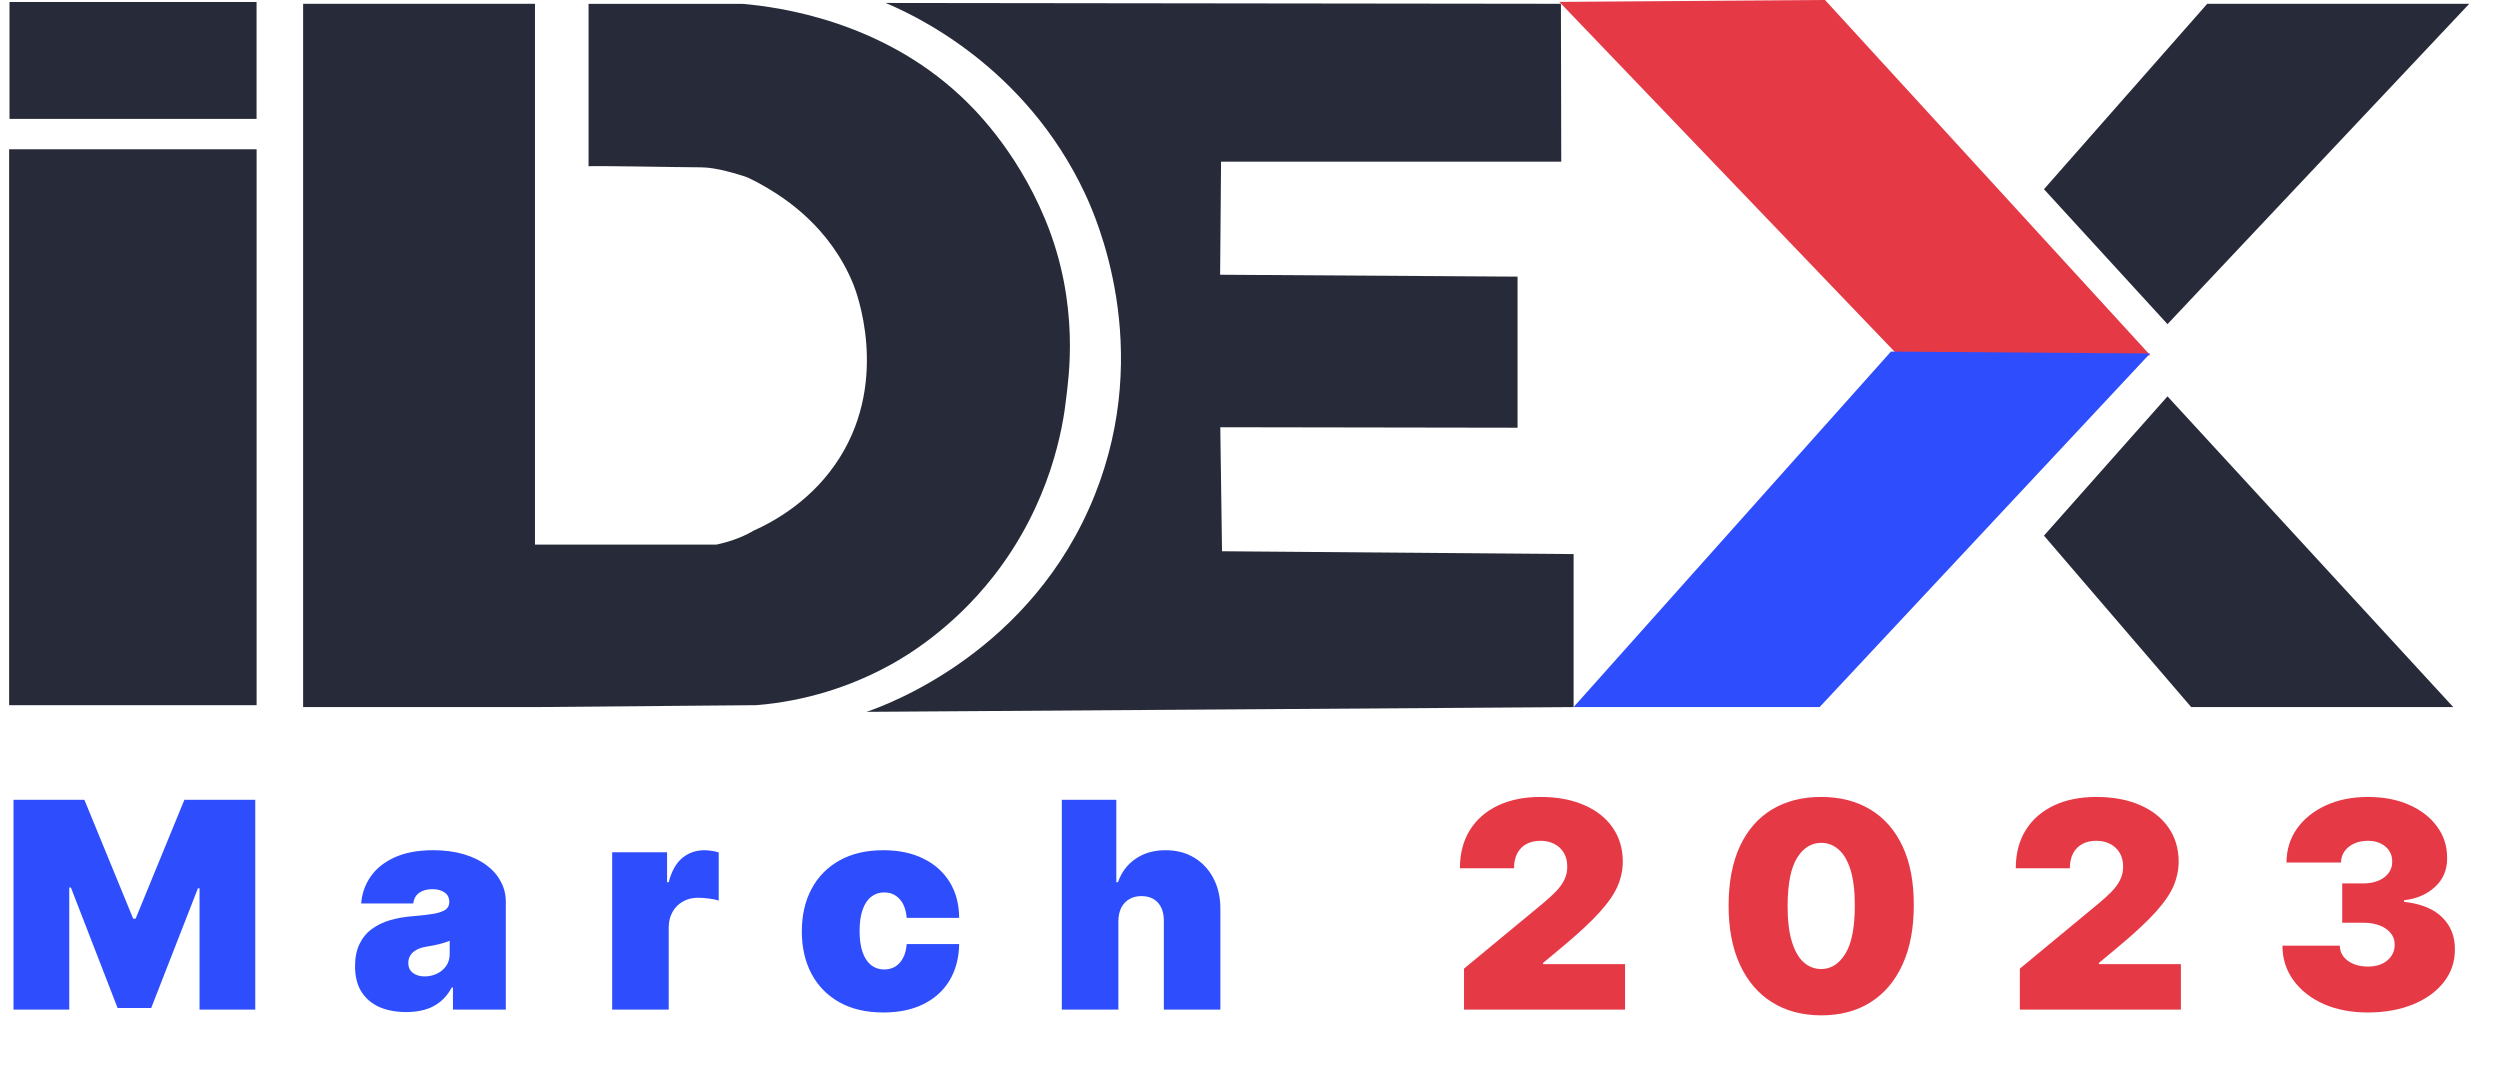 <svg width="104" height="45" viewBox="0 0 104 45" fill="none" xmlns="http://www.w3.org/2000/svg">
<path d="M10.675 6.21H0.38V29.336H10.675V6.21Z" fill="#272A38"/>
<path d="M10.673 0.083H0.395V4.946H10.673V0.083Z" fill="#272A38"/>
<path d="M44.353 16.567C44.23 17.681 43.743 20.905 41.309 23.999C39.606 26.163 37.728 27.275 37.079 27.636C35.35 28.595 33.437 29.174 31.466 29.335L22.255 29.415H12.61V0.158H22.255V22.655H29.806C30.754 22.457 31.328 22.086 31.328 22.086C32.2 21.696 33.827 20.808 34.944 19.018C37.013 15.703 35.599 12.07 35.498 11.824C34.516 9.419 32.632 8.248 31.94 7.831C31.672 7.67 31.396 7.522 31.113 7.39C31.07 7.37 31.025 7.353 30.98 7.339C30.712 7.254 29.806 6.961 29.173 6.961C28.321 6.961 24.39 6.879 24.484 6.922V0.162H30.912C32.396 0.294 36.603 0.854 39.965 3.997C40.387 4.391 42.239 6.133 43.483 9.136C44.954 12.687 44.436 15.812 44.353 16.567Z" fill="#272A38"/>
<path d="M89.456 14.784H78.963L64.869 0.079L75.313 0.004L75.921 0L75.925 0.004L89.456 14.784Z" fill="#E63946"/>
<path d="M65.462 29.414H75.696L89.442 14.705L79.256 14.63L78.663 14.626L78.659 14.63L65.462 29.414Z" fill="#2E4DFC"/>
<path d="M85.029 7.871L90.168 13.484L102.721 0.158H91.821L85.029 7.871Z" fill="#272A38"/>
<path d="M90.168 16.488L85.029 22.283L91.154 29.415H102.055L90.168 16.488Z" fill="#272A38"/>
<path d="M36.051 29.613C36.95 29.301 42.932 27.111 45.539 20.6C48.006 14.436 45.594 9.031 45.143 8.069C42.637 2.715 37.979 0.602 36.842 0.123L64.934 0.158L64.948 6.725H50.796L50.757 11.429L63.13 11.508V17.793L50.764 17.773L50.836 22.932L65.462 23.05V29.415L36.051 29.613Z" fill="#272A38"/>
<path d="M0.562 33.273H3.511L5.54 38.216H5.642L7.67 33.273H10.619V42H8.301V36.955H8.233L6.29 41.932H4.892L2.949 36.92H2.881V42H0.562V33.273ZM16.9 42.102C16.483 42.102 16.113 42.034 15.792 41.898C15.474 41.758 15.224 41.548 15.042 41.267C14.86 40.986 14.77 40.628 14.77 40.193C14.77 39.835 14.831 39.53 14.953 39.277C15.075 39.021 15.245 38.812 15.464 38.651C15.683 38.489 15.937 38.365 16.227 38.28C16.52 38.195 16.835 38.139 17.173 38.114C17.539 38.085 17.833 38.051 18.055 38.011C18.279 37.969 18.441 37.91 18.541 37.837C18.64 37.76 18.69 37.659 18.69 37.534V37.517C18.69 37.347 18.625 37.216 18.494 37.125C18.363 37.034 18.196 36.989 17.991 36.989C17.767 36.989 17.583 37.038 17.441 37.138C17.302 37.234 17.218 37.383 17.19 37.585H15.025C15.054 37.188 15.18 36.821 15.404 36.486C15.632 36.148 15.963 35.878 16.397 35.676C16.832 35.472 17.375 35.369 18.025 35.369C18.494 35.369 18.914 35.425 19.287 35.535C19.659 35.644 19.975 35.795 20.237 35.992C20.498 36.185 20.697 36.412 20.833 36.673C20.973 36.932 21.042 37.213 21.042 37.517V42H18.843V41.08H18.792C18.662 41.324 18.502 41.521 18.315 41.672C18.13 41.822 17.919 41.932 17.68 42C17.444 42.068 17.184 42.102 16.9 42.102ZM17.667 40.619C17.846 40.619 18.014 40.582 18.17 40.508C18.329 40.435 18.458 40.328 18.558 40.189C18.657 40.05 18.707 39.881 18.707 39.682V39.136C18.645 39.162 18.578 39.186 18.507 39.209C18.439 39.231 18.365 39.253 18.285 39.273C18.208 39.293 18.126 39.311 18.038 39.328C17.953 39.345 17.863 39.361 17.77 39.375C17.588 39.403 17.439 39.45 17.322 39.516C17.208 39.578 17.123 39.656 17.066 39.75C17.012 39.841 16.985 39.943 16.985 40.057C16.985 40.239 17.049 40.378 17.177 40.474C17.305 40.571 17.468 40.619 17.667 40.619ZM25.466 42V35.455H27.75V36.699H27.818C27.938 36.239 28.127 35.902 28.385 35.689C28.646 35.476 28.952 35.369 29.301 35.369C29.404 35.369 29.505 35.378 29.604 35.395C29.706 35.409 29.804 35.43 29.898 35.459V37.466C29.782 37.426 29.638 37.396 29.468 37.376C29.297 37.356 29.151 37.347 29.029 37.347C28.799 37.347 28.591 37.399 28.407 37.504C28.225 37.606 28.081 37.751 27.976 37.939C27.871 38.124 27.818 38.341 27.818 38.591V42H25.466ZM36.748 42.119C36.037 42.119 35.429 41.979 34.924 41.697C34.418 41.413 34.03 41.019 33.76 40.513C33.491 40.004 33.356 39.415 33.356 38.744C33.356 38.074 33.491 37.486 33.76 36.98C34.03 36.472 34.418 36.077 34.924 35.795C35.429 35.511 36.037 35.369 36.748 35.369C37.39 35.369 37.945 35.486 38.414 35.719C38.885 35.949 39.251 36.276 39.509 36.699C39.767 37.119 39.898 37.614 39.901 38.182H37.719C37.688 37.838 37.589 37.577 37.421 37.398C37.256 37.216 37.043 37.125 36.782 37.125C36.577 37.125 36.398 37.185 36.245 37.304C36.091 37.42 35.972 37.598 35.887 37.837C35.802 38.072 35.759 38.369 35.759 38.727C35.759 39.085 35.802 39.383 35.887 39.622C35.972 39.858 36.091 40.035 36.245 40.155C36.398 40.271 36.577 40.33 36.782 40.33C36.955 40.33 37.108 40.29 37.242 40.21C37.376 40.128 37.483 40.008 37.566 39.852C37.651 39.693 37.702 39.5 37.719 39.273H39.901C39.892 39.849 39.76 40.352 39.505 40.781C39.249 41.207 38.887 41.537 38.418 41.77C37.952 42.003 37.395 42.119 36.748 42.119ZM46.524 38.318V42H44.172V33.273H46.439V36.699H46.507C46.654 36.281 46.9 35.956 47.244 35.723C47.588 35.487 48.001 35.369 48.484 35.369C48.947 35.369 49.349 35.474 49.69 35.685C50.034 35.895 50.299 36.185 50.487 36.554C50.677 36.923 50.771 37.347 50.768 37.824V42H48.416V38.318C48.419 37.994 48.338 37.74 48.173 37.555C48.011 37.371 47.779 37.278 47.478 37.278C47.288 37.278 47.12 37.321 46.976 37.406C46.834 37.489 46.723 37.608 46.643 37.764C46.566 37.918 46.527 38.102 46.524 38.318Z" fill="#2E4DFC"/>
<path d="M60.903 42V40.295L64.159 37.602C64.375 37.423 64.559 37.256 64.713 37.099C64.869 36.94 64.988 36.777 65.071 36.609C65.156 36.442 65.198 36.256 65.198 36.051C65.198 35.827 65.15 35.635 65.054 35.476C64.96 35.317 64.829 35.195 64.662 35.109C64.494 35.021 64.301 34.977 64.082 34.977C63.863 34.977 63.67 35.021 63.502 35.109C63.338 35.197 63.21 35.327 63.119 35.497C63.028 35.668 62.983 35.875 62.983 36.119H60.733C60.733 35.506 60.87 34.977 61.146 34.534C61.421 34.091 61.811 33.75 62.313 33.511C62.816 33.273 63.406 33.153 64.082 33.153C64.781 33.153 65.386 33.266 65.897 33.49C66.412 33.712 66.808 34.024 67.086 34.428C67.368 34.831 67.508 35.304 67.508 35.847C67.508 36.182 67.439 36.516 67.299 36.848C67.16 37.178 66.91 37.543 66.549 37.943C66.189 38.344 65.676 38.821 65.011 39.375L64.193 40.057V40.108H67.602V42H60.903ZM75.762 42.239C74.969 42.236 74.285 42.053 73.708 41.689C73.131 41.325 72.687 40.801 72.374 40.117C72.062 39.432 71.907 38.611 71.91 37.653C71.912 36.693 72.069 35.878 72.378 35.207C72.691 34.537 73.134 34.027 73.708 33.678C74.285 33.328 74.969 33.153 75.762 33.153C76.555 33.153 77.239 33.33 77.816 33.682C78.393 34.031 78.837 34.541 79.15 35.212C79.462 35.882 79.617 36.696 79.614 37.653C79.614 38.617 79.458 39.44 79.145 40.125C78.833 40.81 78.388 41.334 77.812 41.697C77.238 42.058 76.555 42.239 75.762 42.239ZM75.762 40.312C76.171 40.312 76.506 40.099 76.768 39.673C77.032 39.244 77.162 38.571 77.16 37.653C77.16 37.054 77.1 36.564 76.981 36.183C76.861 35.803 76.697 35.521 76.486 35.34C76.276 35.155 76.035 35.062 75.762 35.062C75.353 35.062 75.019 35.27 74.76 35.685C74.502 36.099 74.37 36.756 74.364 37.653C74.361 38.264 74.42 38.767 74.539 39.162C74.658 39.554 74.823 39.844 75.033 40.031C75.246 40.219 75.489 40.312 75.762 40.312ZM84.026 42V40.295L87.282 37.602C87.498 37.423 87.683 37.256 87.836 37.099C87.992 36.94 88.112 36.777 88.194 36.609C88.279 36.442 88.322 36.256 88.322 36.051C88.322 35.827 88.274 35.635 88.177 35.476C88.083 35.317 87.953 35.195 87.785 35.109C87.617 35.021 87.424 34.977 87.205 34.977C86.987 34.977 86.793 35.021 86.626 35.109C86.461 35.197 86.333 35.327 86.242 35.497C86.151 35.668 86.106 35.875 86.106 36.119H83.856C83.856 35.506 83.994 34.977 84.269 34.534C84.545 34.091 84.934 33.75 85.437 33.511C85.94 33.273 86.529 33.153 87.205 33.153C87.904 33.153 88.509 33.266 89.021 33.49C89.535 33.712 89.931 34.024 90.21 34.428C90.491 34.831 90.632 35.304 90.632 35.847C90.632 36.182 90.562 36.516 90.423 36.848C90.284 37.178 90.034 37.543 89.673 37.943C89.312 38.344 88.799 38.821 88.134 39.375L87.316 40.057V40.108H90.725V42H84.026ZM98.493 42.119C97.806 42.119 97.195 42.001 96.661 41.766C96.13 41.527 95.712 41.199 95.408 40.781C95.104 40.364 94.951 39.883 94.948 39.341H97.334C97.337 39.508 97.388 39.659 97.488 39.793C97.59 39.923 97.729 40.026 97.905 40.099C98.081 40.173 98.283 40.21 98.51 40.21C98.729 40.21 98.922 40.172 99.09 40.095C99.257 40.016 99.388 39.906 99.482 39.767C99.576 39.628 99.621 39.469 99.618 39.29C99.621 39.114 99.567 38.957 99.456 38.821C99.348 38.685 99.196 38.578 99 38.501C98.804 38.425 98.579 38.386 98.323 38.386H97.436V36.75H98.323C98.559 36.75 98.766 36.712 98.945 36.635C99.127 36.558 99.267 36.452 99.367 36.315C99.469 36.179 99.519 36.023 99.516 35.847C99.519 35.676 99.478 35.526 99.392 35.395C99.307 35.264 99.188 35.162 99.034 35.088C98.884 35.014 98.709 34.977 98.51 34.977C98.294 34.977 98.101 35.016 97.931 35.092C97.763 35.169 97.631 35.276 97.534 35.412C97.438 35.548 97.388 35.705 97.385 35.881H95.118C95.121 35.347 95.267 34.875 95.557 34.466C95.85 34.057 96.25 33.736 96.759 33.503C97.267 33.27 97.851 33.153 98.51 33.153C99.155 33.153 99.725 33.263 100.219 33.481C100.716 33.7 101.104 34.001 101.383 34.385C101.664 34.766 101.803 35.202 101.8 35.693C101.806 36.182 101.638 36.582 101.297 36.895C100.959 37.207 100.53 37.392 100.01 37.449V37.517C100.715 37.594 101.245 37.81 101.6 38.165C101.955 38.517 102.13 38.96 102.124 39.494C102.127 40.006 101.973 40.459 101.664 40.854C101.357 41.249 100.929 41.558 100.381 41.783C99.836 42.007 99.206 42.119 98.493 42.119Z" fill="#E63946"/>
</svg>
